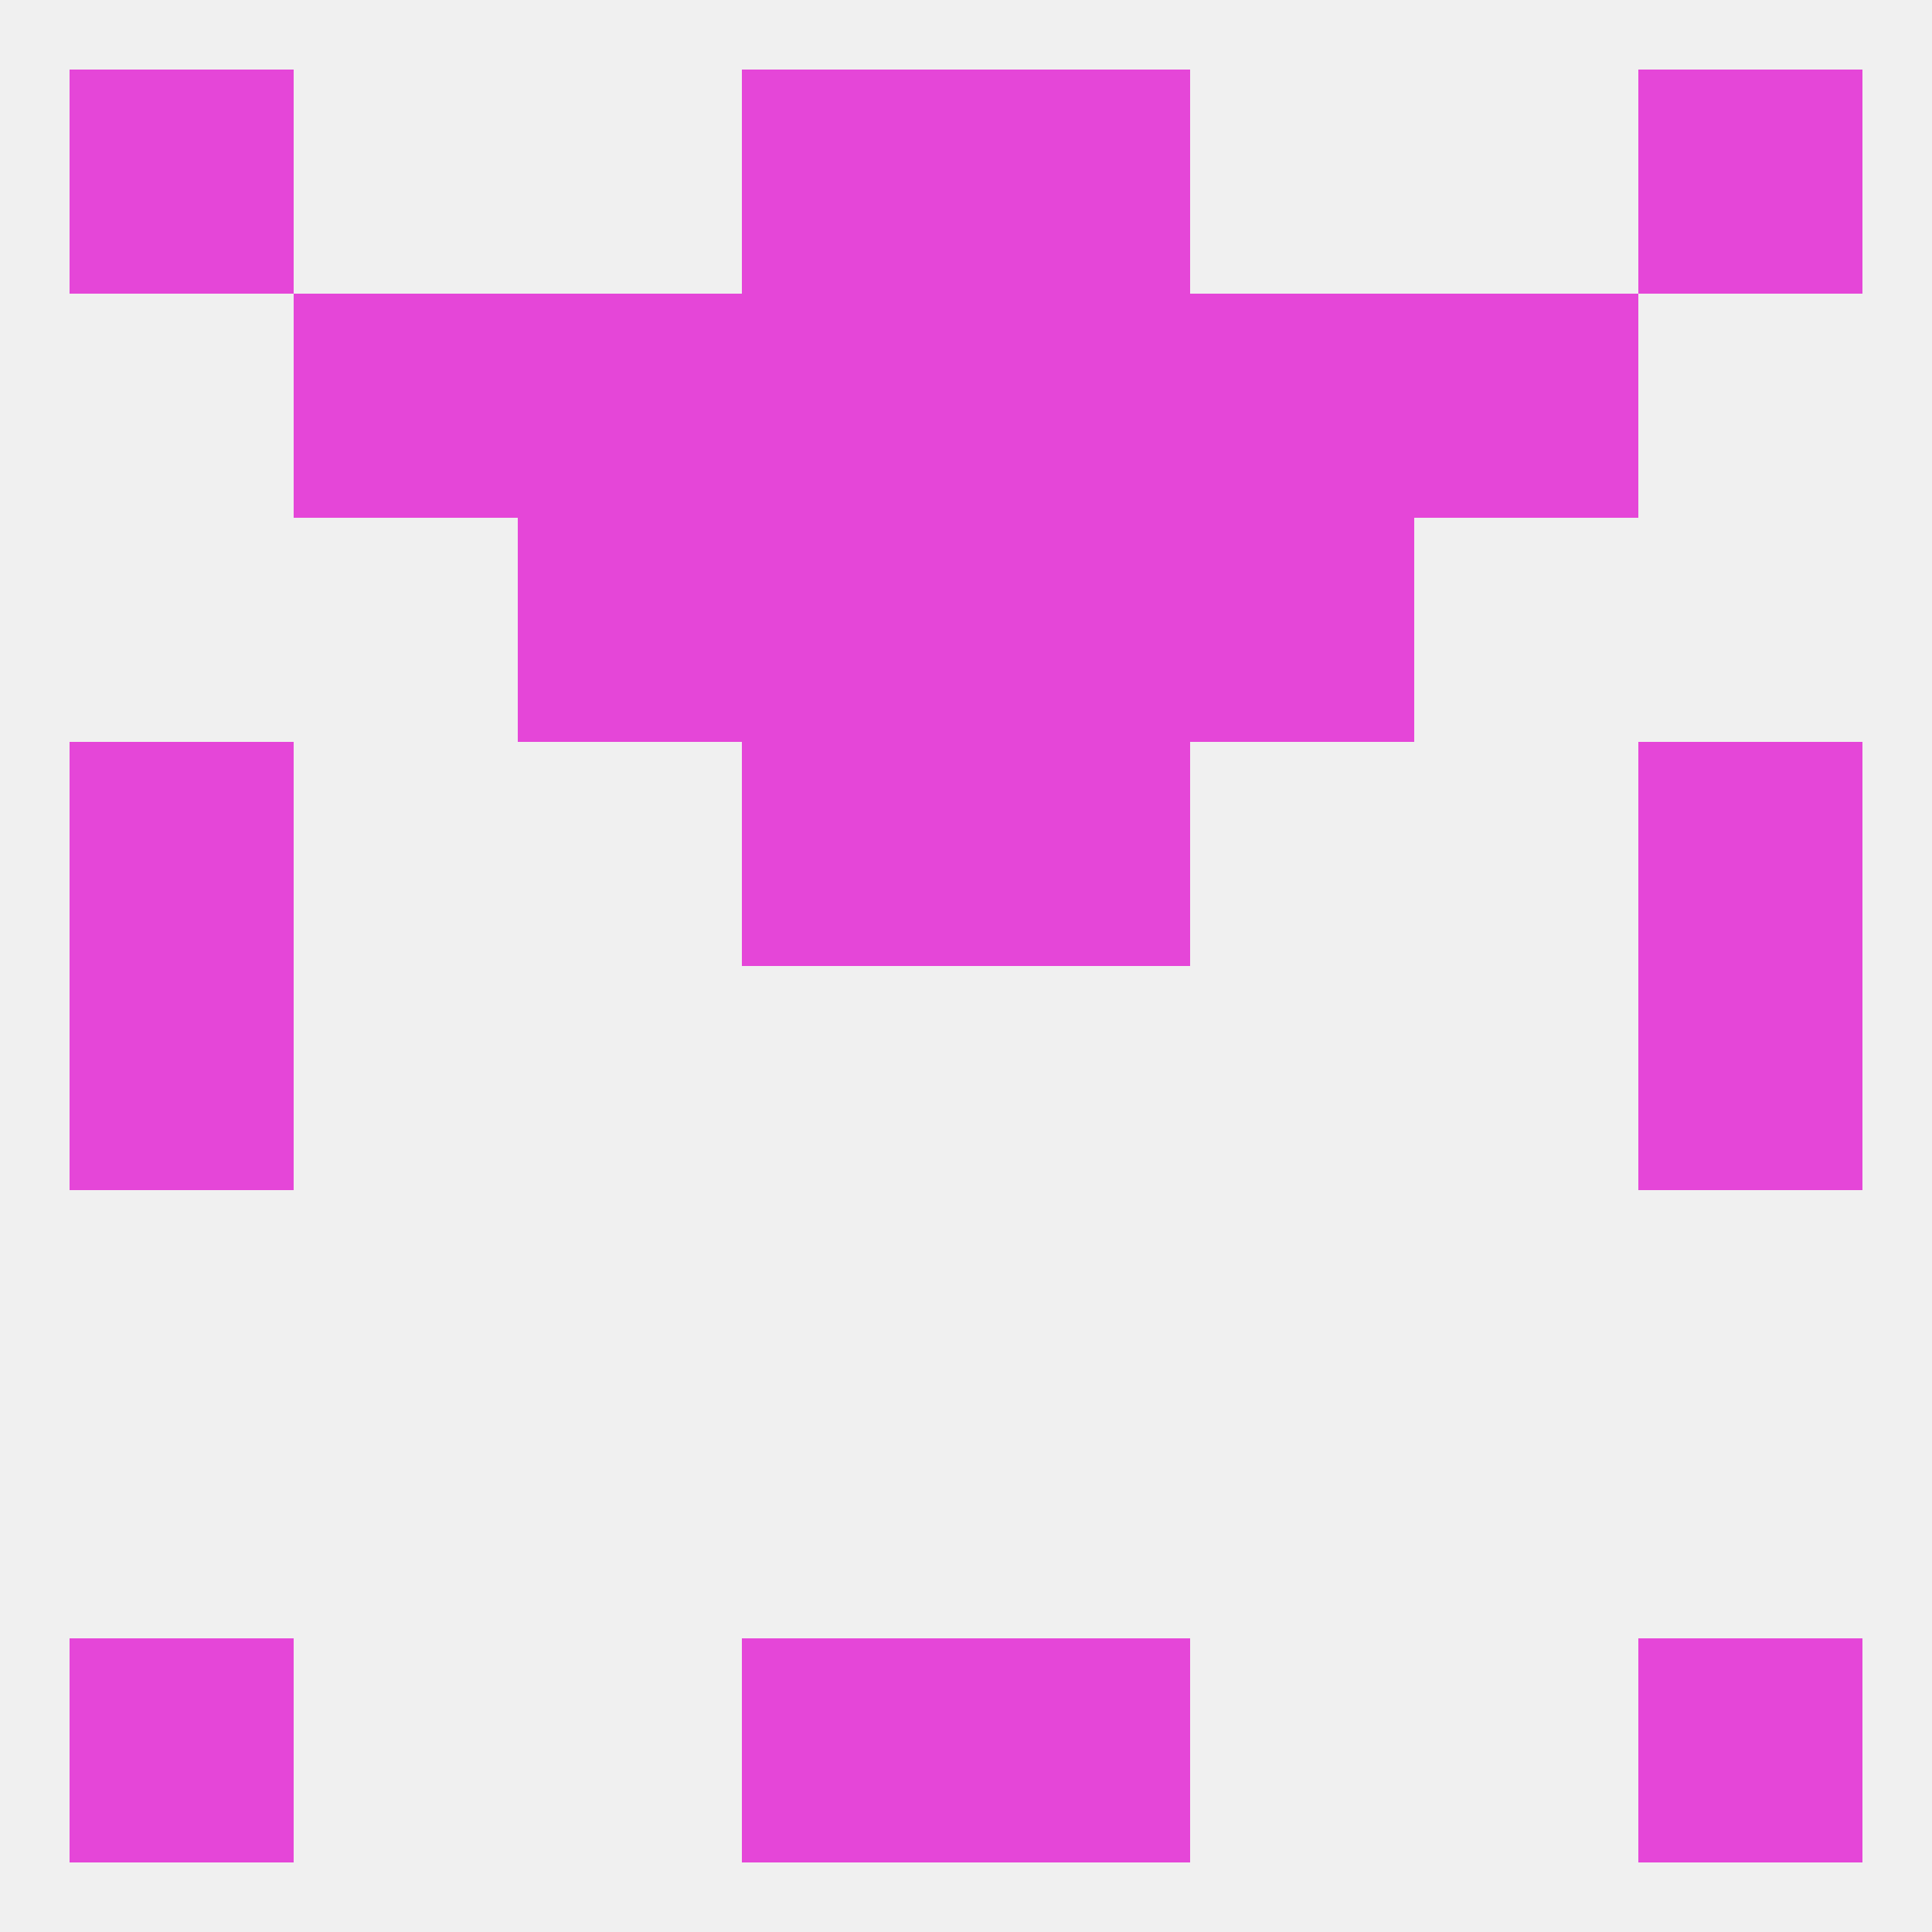 
<!--   <?xml version="1.0"?> -->
<svg version="1.1" baseprofile="full" xmlns="http://www.w3.org/2000/svg" xmlns:xlink="http://www.w3.org/1999/xlink" xmlns:ev="http://www.w3.org/2001/xml-events" width="250" height="250" viewBox="0 0 250 250" >
	<rect width="100%" height="100%" fill="rgba(240,240,240,255)"/>

	<rect x="96" y="67" width="29" height="29" fill="rgba(229,70,216,255)"/>
	<rect x="125" y="67" width="29" height="29" fill="rgba(229,70,216,255)"/>
	<rect x="67" y="67" width="29" height="29" fill="rgba(229,70,216,255)"/>
	<rect x="154" y="67" width="29" height="29" fill="rgba(229,70,216,255)"/>
	<rect x="67" y="38" width="29" height="29" fill="rgba(229,70,216,255)"/>
	<rect x="154" y="38" width="29" height="29" fill="rgba(229,70,216,255)"/>
	<rect x="38" y="38" width="29" height="29" fill="rgba(229,70,216,255)"/>
	<rect x="183" y="38" width="29" height="29" fill="rgba(229,70,216,255)"/>
	<rect x="96" y="38" width="29" height="29" fill="rgba(229,70,216,255)"/>
	<rect x="125" y="38" width="29" height="29" fill="rgba(229,70,216,255)"/>
	<rect x="9" y="9" width="29" height="29" fill="rgba(229,70,216,255)"/>
	<rect x="212" y="9" width="29" height="29" fill="rgba(229,70,216,255)"/>
	<rect x="96" y="9" width="29" height="29" fill="rgba(229,70,216,255)"/>
	<rect x="125" y="9" width="29" height="29" fill="rgba(229,70,216,255)"/>
	<rect x="96" y="212" width="29" height="29" fill="rgba(229,70,216,255)"/>
	<rect x="125" y="212" width="29" height="29" fill="rgba(229,70,216,255)"/>
	<rect x="9" y="212" width="29" height="29" fill="rgba(229,70,216,255)"/>
	<rect x="212" y="212" width="29" height="29" fill="rgba(229,70,216,255)"/>
	<rect x="9" y="125" width="29" height="29" fill="rgba(229,70,216,255)"/>
	<rect x="212" y="125" width="29" height="29" fill="rgba(229,70,216,255)"/>
	<rect x="96" y="96" width="29" height="29" fill="rgba(229,70,216,255)"/>
	<rect x="125" y="96" width="29" height="29" fill="rgba(229,70,216,255)"/>
	<rect x="9" y="96" width="29" height="29" fill="rgba(229,70,216,255)"/>
	<rect x="212" y="96" width="29" height="29" fill="rgba(229,70,216,255)"/>
</svg>